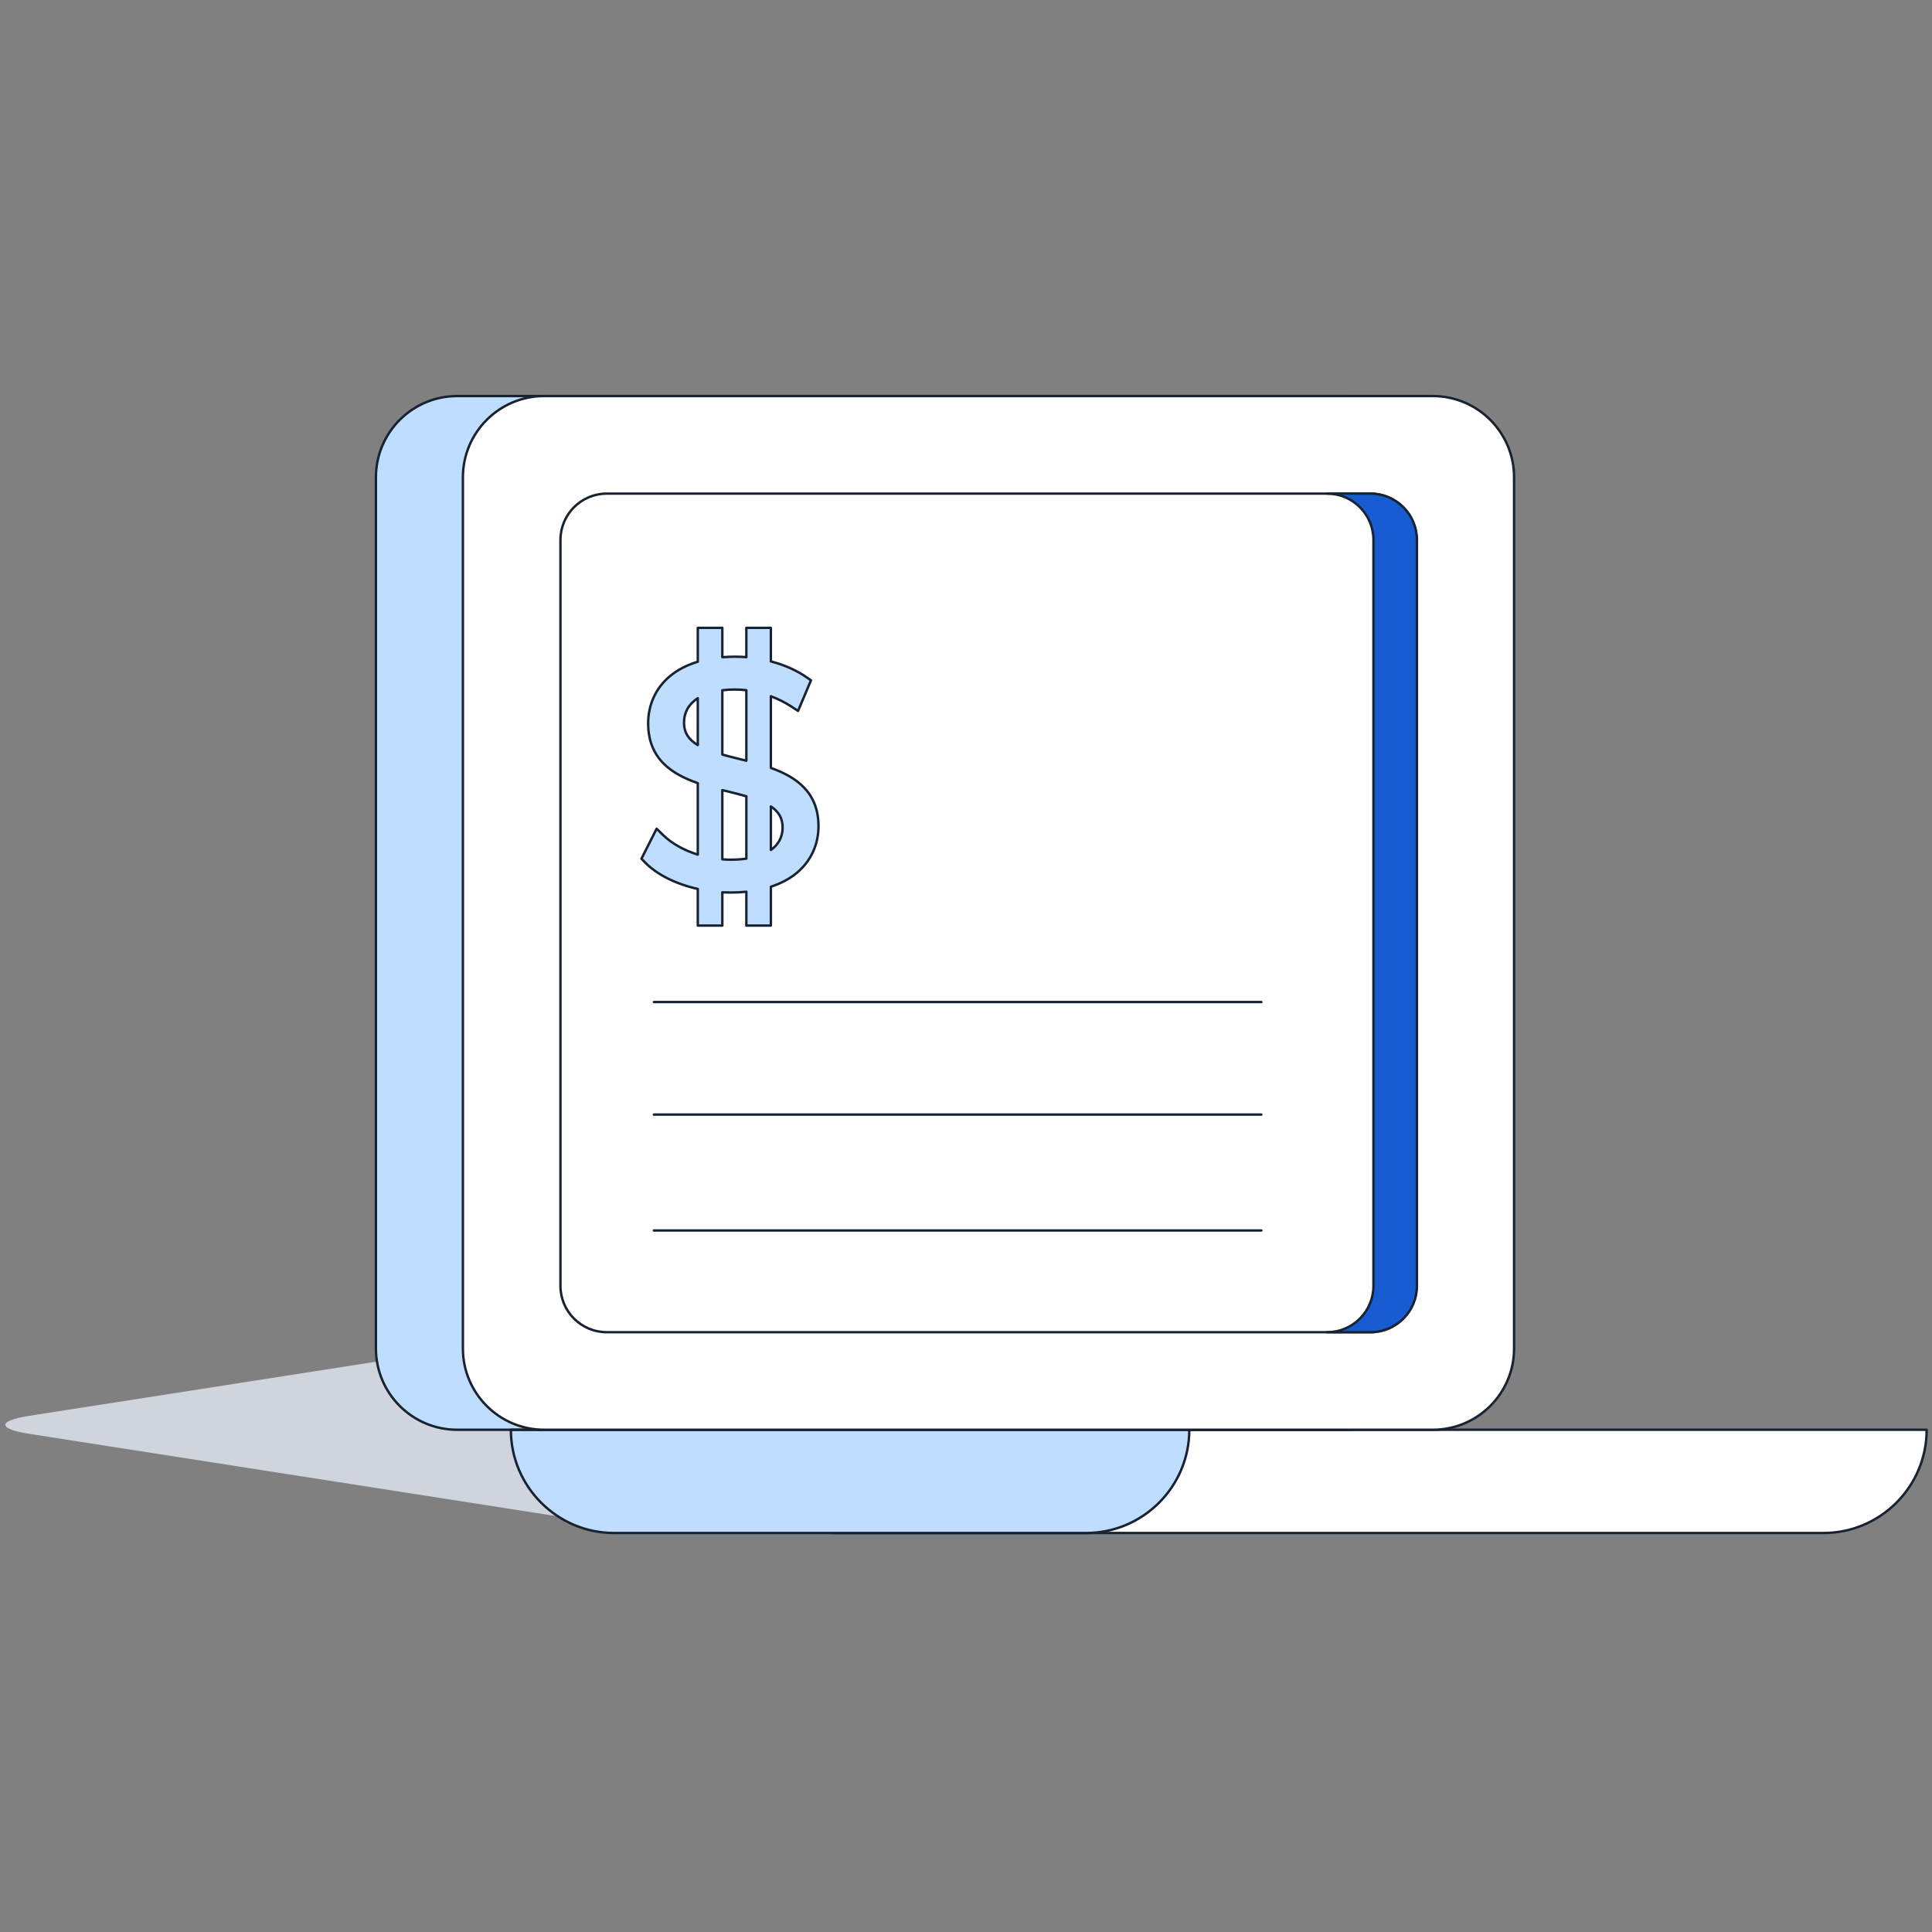 <svg width="400" height="400" viewBox="0 0 400 400" fill="none" xmlns="http://www.w3.org/2000/svg">
<rect x="0" y="0" width="400" height="400" fill="#808080" stroke="none"/>
<path d="M6.034 293.139C-0.539 294.165 -0.539 295.829 6.034 296.855L133.564 316.764C140.137 317.79 150.794 317.79 157.368 316.764L300.191 294.468C306.764 293.441 306.764 291.778 300.191 290.751L172.661 270.842C166.088 269.816 155.431 269.816 148.858 270.842L6.034 293.139Z" fill="#D0D5DD"/>
<path d="M151.803 296.016H398.895C398.895 307.798 389.301 317.393 377.519 317.393H173.18C161.397 317.393 151.803 307.798 151.803 296.016Z" fill="white" stroke="#182230" stroke-width="0.5" stroke-linecap="round" stroke-linejoin="round"/>
<path d="M105.77 296.018H246.232C246.232 307.8 236.637 317.394 224.855 317.394H127.146C115.364 317.394 105.77 307.8 105.77 296.018Z" fill="#BEDDFF"/>
<path d="M278.634 82H94.662C85.365 82 77.83 89.536 77.83 98.832V279.186C77.83 288.482 85.365 296.017 94.662 296.017H278.634C287.93 296.017 295.466 288.482 295.466 279.186V98.832C295.466 89.536 287.93 82 278.634 82Z" fill="#BEDDFF"/>
<path d="M105.77 296.018H246.232C246.232 307.8 236.637 317.394 224.855 317.394H127.146C115.364 317.394 105.77 307.8 105.77 296.018Z" stroke="#182230" stroke-width="0.5" stroke-linecap="round" stroke-linejoin="round"/>
<path d="M278.634 82H94.662C85.365 82 77.83 89.536 77.83 98.832V279.186C77.83 288.482 85.365 296.017 94.662 296.017H278.634C287.93 296.017 295.466 288.482 295.466 279.186V98.832C295.466 89.536 287.93 82 278.634 82Z" stroke="#182230" stroke-width="0.5" stroke-linecap="round" stroke-linejoin="round"/>
<path d="M296.643 82H112.671C103.375 82 95.839 89.536 95.839 98.832V279.186C95.839 288.482 103.375 296.017 112.671 296.017H296.643C305.939 296.017 313.475 288.482 313.475 279.186V98.832C313.475 89.536 305.939 82 296.643 82Z" fill="white" stroke="#182230" stroke-width="0.5" stroke-linecap="round" stroke-linejoin="round"/>
<path d="M283.682 102.197H125.631C120.332 102.197 116.037 106.493 116.037 111.791V266.224C116.037 271.523 120.332 275.818 125.631 275.818H283.682C288.981 275.818 293.276 271.523 293.276 266.224V111.791C293.276 106.493 288.981 102.197 283.682 102.197Z" stroke="#182230" stroke-width="0.5" stroke-linecap="round" stroke-linejoin="round"/>
<path d="M135.382 230.762H261.152M261.152 254.757H135.382M135.382 207.464H261.152" stroke="#182230" stroke-width="0.5" stroke-linecap="round" stroke-linejoin="round"/>
<path d="M283.767 102.197H274.762C280.064 102.197 284.356 106.489 284.356 111.791V266.224C284.356 271.526 280.064 275.818 274.762 275.818H283.767C289.069 275.818 293.361 271.526 293.361 266.224V111.791C293.361 106.489 289.069 102.197 283.767 102.197Z" fill="#175BD1" stroke="#182230" stroke-width="0.5" stroke-linecap="round" stroke-linejoin="round"/>
<path d="M159.6 158.985V144.153C161.102 144.713 162.547 145.434 163.873 146.301L165.229 147.185L167.904 140.855L167.002 140.226C164.941 138.785 162.377 137.663 159.6 136.932V129.987H154.521V136.058C153.752 135.997 152.982 135.96 152.212 135.96C151.297 135.96 150.412 136.001 149.551 136.072V129.987H144.471V137.003C142.217 137.68 140.274 138.683 138.704 139.992C135.795 142.415 134.194 145.883 134.194 149.755C134.194 157.071 139.016 160.253 144.471 162.136V176.941C141.627 176.054 139.073 174.643 137.273 172.872L135.954 171.573L132.804 177.784L133.476 178.481C135.961 181.071 139.952 183.039 144.471 184.046V191.63H149.551V184.743C150.113 184.773 150.68 184.79 151.246 184.79C152.382 184.79 153.473 184.732 154.525 184.627V191.633H159.604V183.587C161.638 182.924 163.408 181.992 164.866 180.806C167.829 178.389 169.46 174.932 169.46 171.066C169.46 164.04 164.88 160.875 159.604 158.991L159.6 158.985ZM141.62 149.626C141.62 147.46 142.627 145.737 144.471 144.557V154.259C142.63 153.165 141.62 151.75 141.62 149.626ZM162.031 171.318C162.031 173.28 161.187 174.853 159.604 175.979V166.967C161.177 168.017 162.031 169.367 162.031 171.318ZM154.525 157.496C154.019 157.37 153.521 157.247 153.029 157.125C151.782 156.819 150.619 156.523 149.551 156.224V142.915C150.381 142.813 151.27 142.759 152.212 142.759C152.975 142.759 153.748 142.806 154.521 142.902L154.525 157.496ZM149.551 163.584C149.937 163.679 150.324 163.774 150.703 163.866C152.087 164.203 153.365 164.529 154.525 164.866V177.774C153.521 177.916 152.429 177.988 151.246 177.988C150.683 177.988 150.117 177.961 149.551 177.916V163.584Z" fill="#BEDDFF" stroke="#182230" stroke-width="0.5" stroke-linecap="round" stroke-linejoin="round"/>
</svg>
